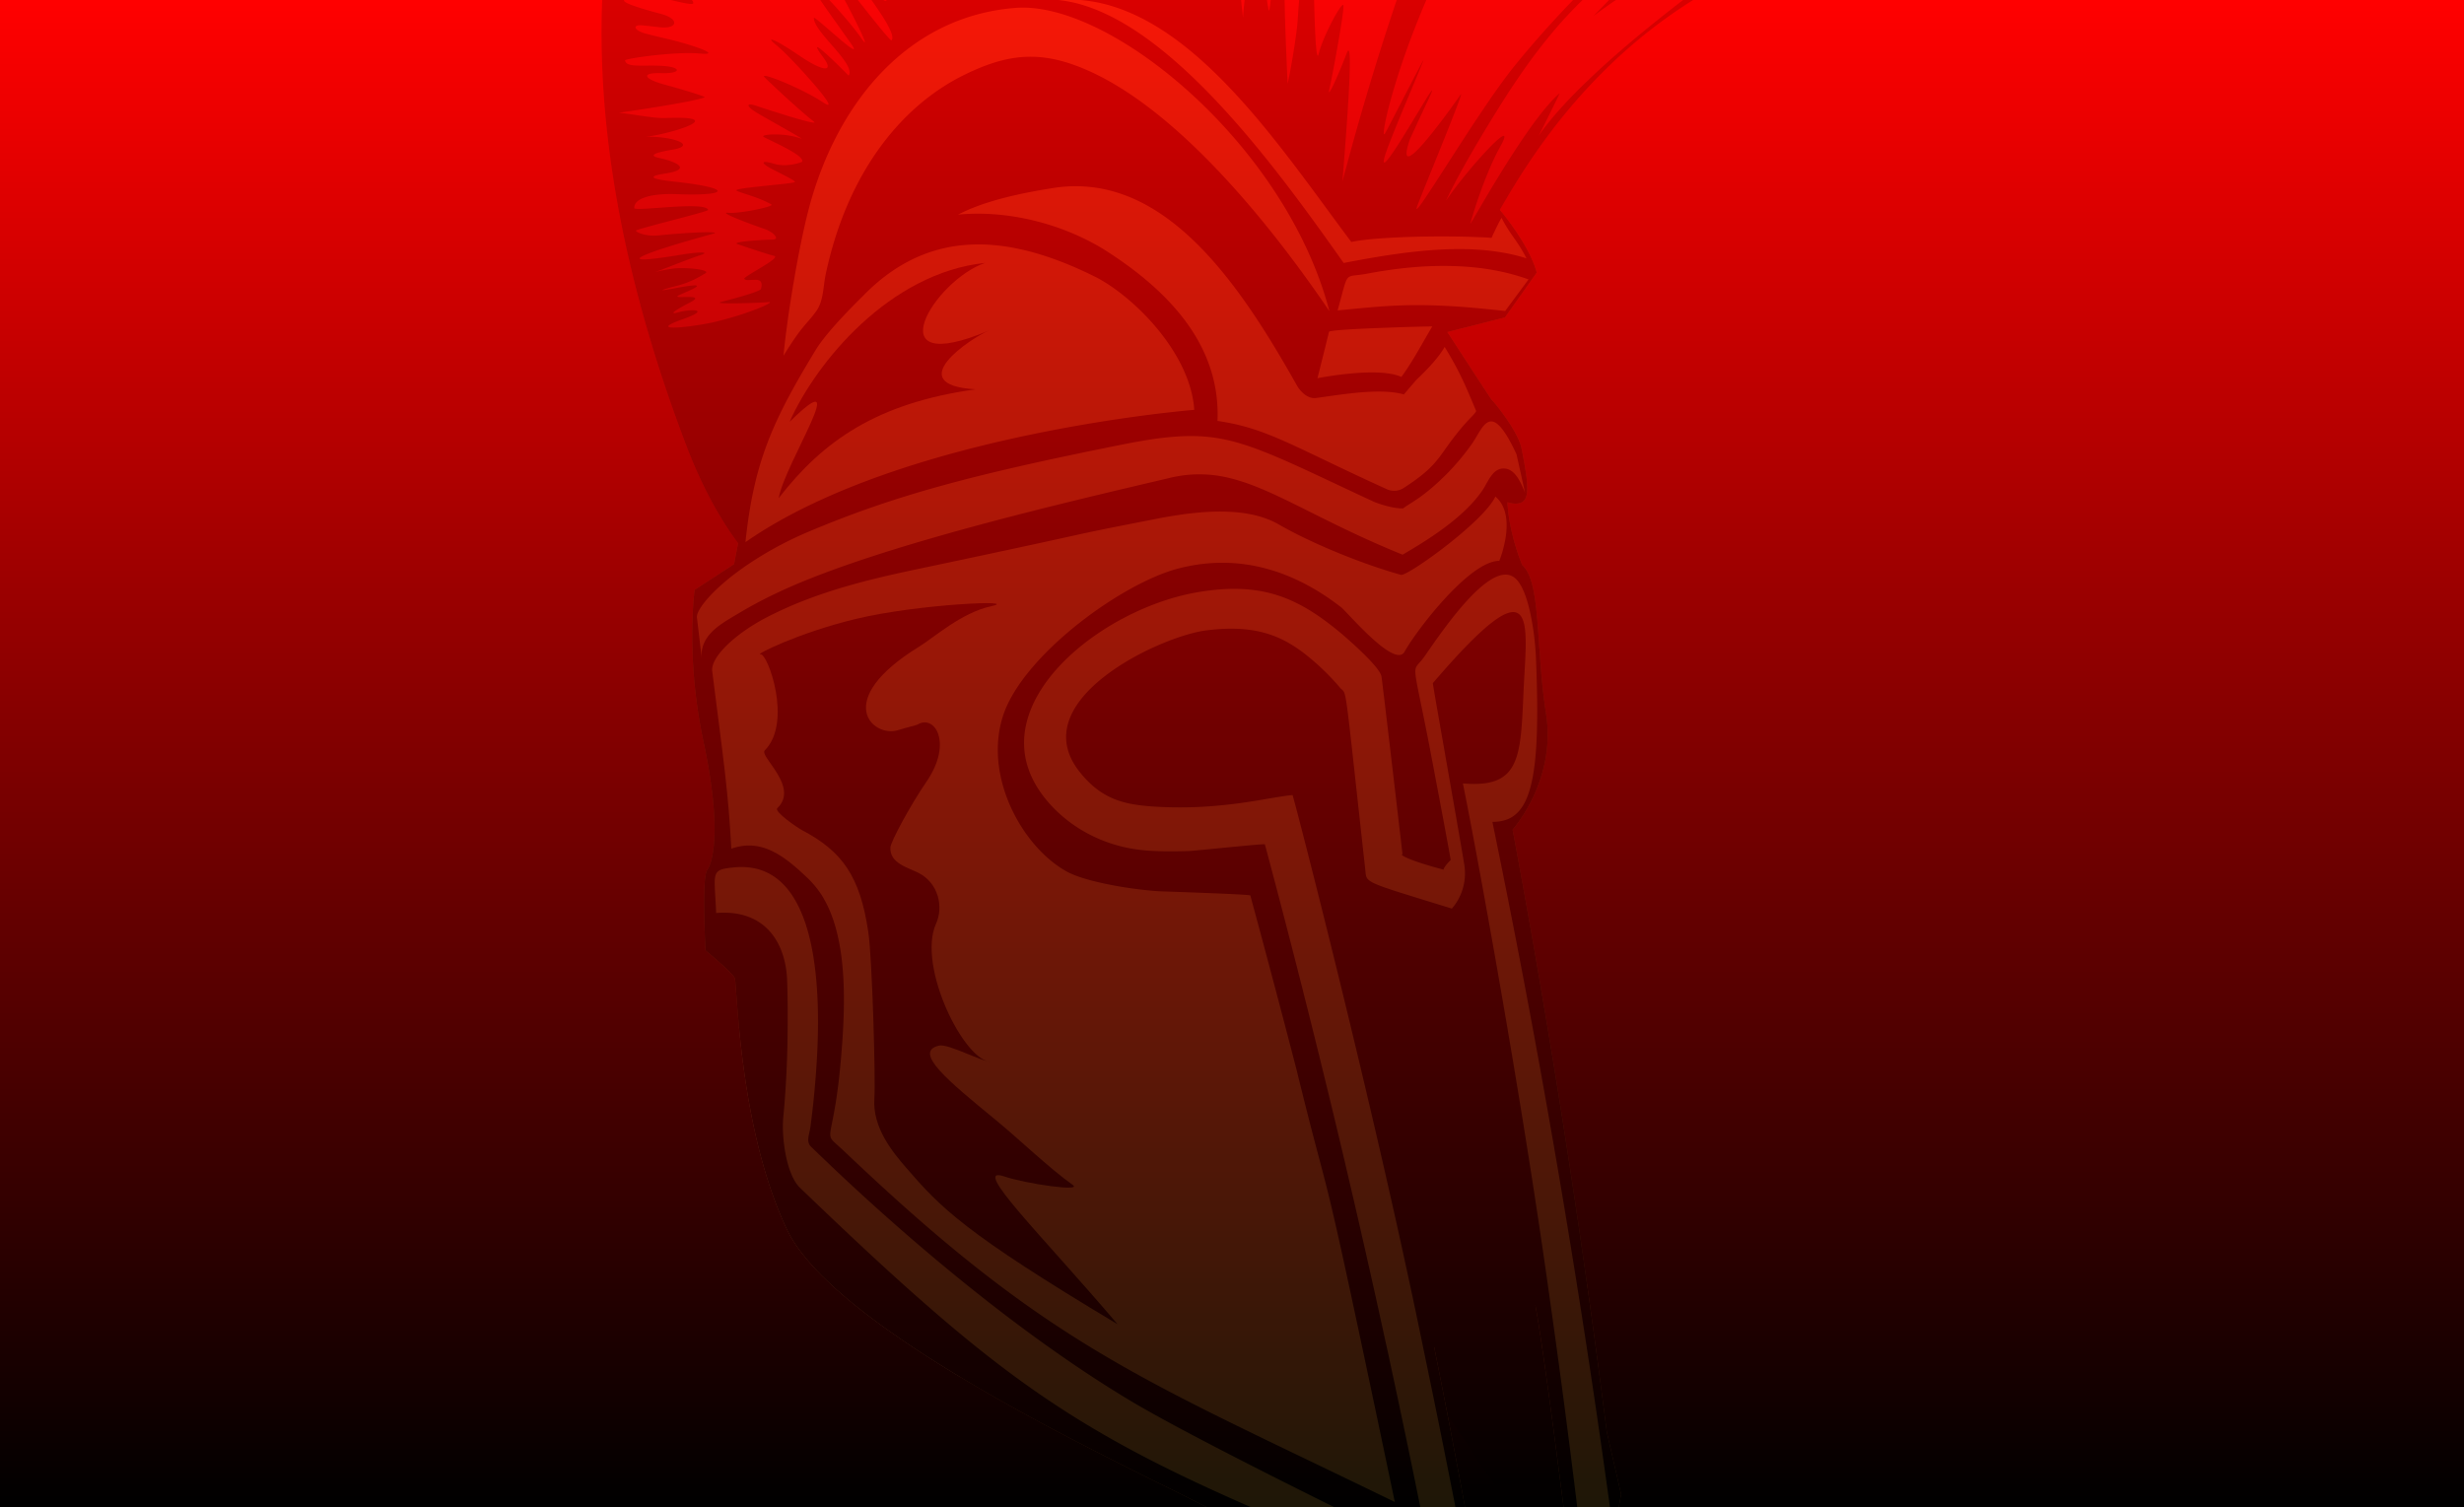 <svg xmlns="http://www.w3.org/2000/svg" xmlns:xlink="http://www.w3.org/1999/xlink" width="1648" height="1008" viewBox="0 0 1648 1008">
  <defs>
    <linearGradient id="linear-gradient" x1="0.5" x2="0.5" y2="1" gradientUnits="objectBoundingBox">
      <stop offset="0"/>
      <stop offset="1" stop-color="red"/>
    </linearGradient>
    <clipPath id="clip-path">
      <rect id="Rectangle_3266" data-name="Rectangle 3266" width="1648" height="1008" transform="translate(0 7040)" fill="url(#linear-gradient)"/>
    </clipPath>
  </defs>
  <g id="Group_3381" data-name="Group 3381" transform="translate(0 -6976)">
    <rect id="Rectangle_3264" data-name="Rectangle 3264" width="1648" height="1008" transform="translate(1648 7984) rotate(180)" fill="url(#linear-gradient)"/>
    <g id="Mask_Group_6" data-name="Mask Group 6" transform="translate(0 -64)" clip-path="url(#clip-path)">
      <g id="Graphic_-_Gilbert_Gladiators" data-name="Graphic - Gilbert Gladiators" transform="translate(824 7400)" opacity="0.15">
        <g id="Graphic_-_Gilbert_Gladiators-2" data-name="Graphic - Gilbert Gladiators" transform="translate(-824 -824)">
          <g id="BG" transform="translate(0)">
            <rect id="Rectangle_3265" data-name="Rectangle 3265" width="1648" height="1648" fill="none"/>
          </g>
          <g id="Art" transform="translate(402.338 102.986)">
            <g id="Group_3380" data-name="Group 3380">
              <path id="Path_11805" data-name="Path 11805" d="M1272.975,1835.47q-73.437-111.647-150.72-224.075,68.736-46.924,136.8-93.727Q1269.888,1676.876,1272.975,1835.47Z" transform="translate(-621.539 -399.574)"/>
              <g id="Group_3379" data-name="Group 3379">
                <g id="Group_3375" data-name="Group 3375" transform="translate(0 0.001)">
                  <g id="Group_3374" data-name="Group 3374" transform="translate(68.564 486.226)">
                    <path id="Path_11806" data-name="Path 11806" d="M1107.1,1798.813c.041.027-141.146-49.688-190.854-75.363-27.014-13.976-96.544-46.426-159.714-84.439-52.867-31.815-101.352-67.49-116.19-99.256-21.064-44.888-28.523-100.224-31.819-134.739-1.847-19.041-2.252-31.711-2.94-32.985-1.768-3.691-19.488-18.363-19.494-18.364.021,0-1.94-34.049-.278-48.246.941-.236.914-1.1,1.638-3.278.459-1.451-.139-1.794-.082-2.269l6.143,2.08q26.2,8.891,52.37,17.769l23.58,7.993,24.679,8.366q21.645,7.362,43.274,14.715,122.241,41.418,243.961,82.555l19.035,6.5,7.273,2.425q17.706,86.409,33.135,172.61,1.475,8.172,2.93,16.34l.587-.205,22.277-9.211,6.836-2.838Q1091.512,1709.036,1107.1,1798.813Z" transform="translate(-585.139 -843.238)" fill="#d6131b"/>
                    <path id="Path_11807" data-name="Path 11807" d="M1333.505,1784.765q-6.688,36.981-13.8,73.934l-16.651,1.465c.621.071-20.384-169.174-26.87-201.856l9.682-4.009,18.477-7.631,6.377-2.639q6.978,49.5,13.2,98.931Q1328.783,1763.872,1333.505,1784.765Z" transform="translate(-720.186 -910.495)" fill="#d6131b"/>
                    <path id="Path_11808" data-name="Path 11808" d="M1092.87,735.636a27.47,27.47,0,0,1-2.135-3.31A5.335,5.335,0,0,0,1092.87,735.636Z" transform="translate(-683.944 -732.326)" fill="#d6131b"/>
                  </g>
                  <path id="Path_11809" data-name="Path 11809" d="M1343.244,444.937c-154.831,29.547-222.333,150.037-242.543,184.388l-.064.083c-3.535,6.076-5.463,9.441-6.08,9.1,0,0-2.663,3.264-7.622,9.14-1.963,2.27-4.253,4.957-6.938,8.067-2.879,3.361-6.233,7.151-9.922,11.281-6.785,7.588-14.776,16.446-23.955,26.106-4.452,4.741-9.178,9.739-14.192,14.839l-.073.006c-9.548,9.848-19.952,20.236-31.083,30.92-5.336,5.049-10.811,10.267-16.441,15.419l-.072.006q-15.043,14.014-31.452,28.148c-3.354,2.855-6.781,5.717-10.21,8.579-7.275,5.992-14.634,11.994-22.154,17.851Q904.5,821.322,887.96,833.124l-.073.006C838.3,868.1,785.011,896.518,735,905.841c-24.639,4.67-48.394,4.717-70.626-1.42a121.636,121.636,0,0,1-30.711-13.082l-.073.006A116.487,116.487,0,0,1,621.9,883.4a137.382,137.382,0,0,1-20.7-19.107c-3.4-3.741-6.735-7.723-9.957-12.032-13.371-17.9-25.45-40.492-35.863-68.523-132.753-352.262,6.783-525.7,67.213-597.067,67.642-82.605,374.432-83.684,537.9,33.457C1326.738,339.611,1343.22,444.89,1343.244,444.937Z" transform="translate(-499.921 -128.001)" fill="#d6131b"/>
                </g>
                <g id="Group_3376" data-name="Group 3376" transform="translate(91.946 1029.185)">
                  <path id="Path_11810" data-name="Path 11810" d="M741.053,1613.073c7.182,15.663,14.3,31.473,21.156,46.9-52.867-31.816-101.352-67.49-116.19-99.256C624.955,1515.834,617.5,1460.5,614.2,1425.983c.625-1.542,1.327-3.01,1.953-4.552,2.372-5.45,5.309-11.34,10.452-13.5,6.807-2.767,13.727,2.372,18.02,8.2a37.214,37.214,0,0,1,2.117,3.268c3.635,6.116,10.262,18.795,19.013,35.975,3.773,7.507,7.985,15.833,12.479,24.915,6.219,12.688,13.076,26.8,20.25,41.81,4.808,9.979,9.743,20.411,14.794,31.137C722.359,1572.516,731.792,1592.76,741.053,1613.073Z" transform="translate(-614.199 -1407.163)" fill="#f0d0b4"/>
                </g>
                <g id="Group_3377" data-name="Group 3377" transform="translate(60.622 343.717)">
                  <path id="Path_11811" data-name="Path 11811" d="M1196.53,1571.982q-6.688,36.981-13.8,73.934l-16.652,1.465c.621.071-20.384-169.174-26.87-201.856a45.968,45.968,0,0,0-1.055-5.334c-2-4.716-69.465,19.3-69.478,19.309q1.426,6.972,2.839,13.942,18.067,90.068,33.653,179.844c.041.028-141.146-49.688-190.854-75.363C887.3,1563.947,817.77,1531.5,754.6,1493.485c-52.867-31.816-101.352-67.49-116.191-99.256-21.064-44.888-28.523-100.224-31.819-134.739-1.847-19.041-2.252-31.711-2.94-32.985-1.768-3.692-19.488-18.363-19.494-18.364.021,0-1.94-34.049-.279-48.246.338-2.777.857-4.7,1.481-5.62,4-5.523,9.62-28.735-2.55-85.76-12.221-57.036-5.92-101.517-5.9-101.513q13.19-8.59,26.356-17.176s1.035-5.359,2.7-14.078c6.405-32.249,20.408-110.919,22.358-138.678,3.063-35.307,20.118-163.109,110.349-209.267,90.566-46.162,143.593-37.125,165.826-10.894,22.557,26.372,120.592,155.214,120.235,155.18q38.975-3.03,77.947-6.056,6.348-6.57,12.684-13.139l.064-.083s19.542,22.871,24.677,41.983q-10.6,15.011-21.268,30.031l-38.5,9.759c.045,0,29.3,45.194,29.782,45.46.533.195,17.567,20.387,19.928,32.8,2.3,12.345,5.458,27.119,2.529,32.987-2.923,5.947-12.093,2.53-12.093,2.53,1.289,22.362,9.994,42.156,9.991,42.156,12.677,11.184,8.908,54.813,15.889,99.54,7.009,44.639-22.386,77.312-22.373,77.317q28.408,152.184,49.755,303.873,6.978,49.5,13.2,98.931Q1191.807,1551.089,1196.53,1571.982Z" transform="translate(-575.267 -555.203)" fill="#c69c2e"/>
                </g>
                <g id="Group_3378" data-name="Group 3378">
                  <path id="Path_11812" data-name="Path 11812" d="M695.92,1088.585c-39.361,9.449-68.769,24.591-64.037,23.678,4.771-.908,21.63,45.566,2.908,64.268-3.991,4.011,23.4,24.344,8.357,38.712-2.312,2.216,13.3,12.953,16.561,14.666,26.783,14.087,38.813,30.746,44.3,68.06,2.615,16.671,5.01,99.635,4.067,111.523-1.273,19.585,12.417,35.992,21.522,46.487,22.8,26.341,38.487,43.031,141.122,104.365-50.038-58.881-98.794-106.6-75.924-98.881,14.712,4.969,52.589,10.427,45.978,5.733-15.715-11.156-36.19-30.866-51.271-43.248-31.782-26.106-56.048-45.85-38.1-49.958,6.159-1.409,28.76,11.027,34.982,10.843-17.873.542-49.93-63.846-37.052-92.378,5.128-11.243,1.643-27.108-11.661-33.931-6.89-3.533-19.518-6.4-18.862-17.129.235-3.708,12.794-27.337,24.18-43.977,17.685-25.817,5.45-45.269-6.112-38.079-.525.327-6.744,1.76-13.094,3.718-16.676,5.148-44.355-19.88,14.308-55.941,9.842-6.045,28.373-22.708,47.825-26.894C807.52,1075.574,737.723,1078.549,695.92,1088.585Z" transform="translate(-525.612 -313.668)"/>
                  <path id="Path_11813" data-name="Path 11813" d="M647.157,952.576c29.895-38.557,65.783-63.5,131.534-72.774-50.175-3.086-2.355-34.637,9.107-39.325-77.036,32.514-36.664-33.711-2.56-45.222-63.867,6.739-112.96,66.319-130.774,106.3C697.858,858.947,651.386,928.906,647.157,952.576Z" transform="translate(-528.694 -258.397)"/>
                  <path id="Path_11814" data-name="Path 11814" d="M1024.16,1385.871q1.475,8.172,2.93,16.34l.587-.205C1026.584,1396.674,1025.411,1391.347,1024.16,1385.871Zm0,0q1.475,8.172,2.93,16.34l.587-.205C1026.584,1396.674,1025.411,1391.347,1024.16,1385.871Zm0,0q1.475,8.172,2.93,16.34l.587-.205C1026.584,1396.674,1025.411,1391.347,1024.16,1385.871Zm0,0q1.475,8.172,2.93,16.34l.587-.205C1026.584,1396.674,1025.411,1391.347,1024.16,1385.871Zm0,0q1.475,8.172,2.93,16.34l.587-.205C1026.584,1396.674,1025.411,1391.347,1024.16,1385.871Zm0,0q1.475,8.172,2.93,16.34l.587-.205C1026.584,1396.674,1025.411,1391.347,1024.16,1385.871Zm0,0q1.475,8.172,2.93,16.34l.587-.205C1026.584,1396.674,1025.411,1391.347,1024.16,1385.871Zm0,0q1.475,8.172,2.93,16.34l.587-.205C1026.584,1396.674,1025.411,1391.347,1024.16,1385.871Zm134.861-38.109q-21.352-151.646-49.755-303.872c-.013,0,29.381-32.677,22.373-77.317-6.983-44.727-3.211-88.356-15.889-99.54,0,0-8.7-19.795-9.991-42.156,0,0,9.172,3.416,12.093-2.53,2.929-5.868-.233-20.642-2.529-32.987-2.361-12.415-19.394-32.608-19.928-32.8-.486-.266-29.734-45.456-29.781-45.46l38.5-9.759q10.669-15.021,21.268-30.031c-5.137-19.111-24.673-41.982-24.677-41.983,20.208-34.351,87.711-154.84,242.543-184.388-.022-.048-16.5-105.326-182.754-224.808-163.471-117.142-470.262-116.063-537.9-33.458-60.428,71.368-199.968,244.805-67.213,597.067,10.413,28.031,22.488,50.621,35.863,68.523-1.663,8.719-2.7,14.078-2.7,14.078q-13.166,8.585-26.355,17.176c-.016,0-6.315,44.477,5.9,101.513,12.168,57.025,6.548,80.237,2.55,85.76-.628.917-1.138,2.843-1.48,5.62-1.664,14.2.3,48.247.278,48.247.006,0,17.726,14.672,19.494,18.364.687,1.274,1.092,13.944,2.94,32.985,3.3,34.516,10.756,89.851,31.819,134.739,14.836,31.766,63.326,67.44,116.19,99.256,63.171,38.013,132.7,70.462,159.714,84.439,49.711,25.675,190.9,75.39,190.854,75.363q-15.587-89.768-33.653-179.844l9.331-3.827c0-.077,0-.077,0-.077a1.311,1.311,0,0,0,.367-.109c.219-.1.589-.206,1.027-.4q28.5-11.76,56.968-23.505c6.487,32.683,27.492,201.927,26.87,201.856l16.652-1.465q7.111-36.953,13.8-73.934-4.722-20.893-9.58-41.8Q1166,1397.265,1159.022,1347.762Zm-74.116-583.794c-2.1,3.848-6.47,5.526-19.949,24.379-6.775,9.548-10.7,15.421-27.981,26.67A11.835,11.835,0,0,1,1024.7,816c-33.672-15.258-54.414-26.082-71.892-33.558-14.076-6.022-26.079-9.779-40.943-11.9,2.267-51.6-34.091-88.342-76.328-114.945-28.466-17.287-64.33-26.158-97.181-23.048,18.314-9.541,43.14-14.539,63.554-17.776,73.459-11.583,123.883,62.31,162.99,131.868,2.583,4.583,7.514,9.293,12.931,8.55,2.027-.239,4.188-.567,6.429-.9l.072-.006c16.76-2.345,38.2-5.449,52.207-1.46,0,0,4.452-5.291,8.376-9.755.734-.842,13.345-12.185,18.895-22.028C1073.816,737.421,1077.506,746.219,1084.906,763.968ZM1023.961,578.2c-4.488,7.1,7.964-52.06,40.805-117.515,5.336-10.614,29.068-57.772,32.775-63.3,8.623-12.5-20.691,73.064-19.216,70.445,2.418-3.72,33.76-49.01,39.229-54.044,5.494-5.121-15.358,49.337-17.083,53.551-.849,2.418,24.4-22.716,36.788-36.429,12.5-13.724-8.474,32.8-21.118,45.291a31.1,31.1,0,0,0-3.546,3.72c1.2-.327,18.508-15.365,31.393-25.2,16.626-12.546,30.833-19.334,30.474-18.209-.294,1.12-20.075,19.147-37.685,44.561-5.491,7.866,27.153-26.134,55.114-36.537,9.6-3.621-15.449,17.226-39.485,41.709-11.975,12.277-26.351,27.8-41.595,46.535-25.61,31.519-72.293,112.035-65.047,93.193,7.419-18.784,31.367-76.814,28.871-73.874-1.192,1.653-46.9,67.494-34.029,29.925.118-.244,5.54-12.044,11.18-24.017,17.791-37.4-36.3,62.53-27.825,34.8,3.907-12.316,24.71-60.155,25.707-63.606C1048.489,530.542,1025.561,575.719,1023.961,578.2ZM638.923,627.128C657.707,557.574,704.9,499.754,777,494.283c63.652-4.806,180.848,91.9,209.718,202.843C947.9,639.831,885.434,562.011,823.765,535.533c-30.094-12.893-51.758-10.775-80.648,3.266-44.13,21.429-79.234,67.612-93.249,133.53-1.759,8.259-1.435,17.93-6.223,24.614-6.8,9.523-9.034,8.832-22.059,30.044C624.191,699.663,631.888,653.392,638.923,627.128Zm392.932,80.816.073-.006c12.533-.435,22.82-.615,23.624-.6-6.721,11.192-12.951,23.287-20.673,33.776-7.837-3.539-21.5-3.481-34.107-2.251-8.487.747-16.482,2.085-22.025,3.072,1.527-6.084,6.179-24.577,7.706-30.976C986.773,709.679,1011.968,708.643,1031.854,707.944ZM643.1,723.156c8.169-13.5,29.969-34.442,32.692-37.255,45.629-45.988,99.091-39.009,153.709-12.055,24.949,12.292,64.3,50.468,66.841,89.288-.09.015-195.36,15.444-300.179,88.494C601.8,797.852,614.472,770.266,643.1,723.156Zm461.193-26.142c-25.11-2.815-43.192-3.911-58.174-3.914-20.323-.056-34.983,1.8-53.9,3.516,7.763-27.764,3.79-21.567,19.521-24.523,18.8-3.586,38.683-5.763,58.333-5.1,17,.479,33.93,3.16,49.827,8.895C1114.739,682.953,1109.479,689.946,1104.293,697.014Zm-2.886-61.549a2.688,2.688,0,0,0,.427-.818c6.041,11.843,10.768,15.317,16.694,27.162-12-3.847-25.116-5.65-38.532-6.1-28.883-.891-59.324,4.538-83.719,9.188C952.7,603.348,876.1,495.848,805.053,489c81.285-6.459,145.623,94.39,196.336,161.847,17.748-3.736,61.465-4.308,85.546-3.2,3.15.069,5.872.249,8.231.458C1095.165,648.1,1098.691,640.3,1101.407,635.465Zm25.133-55.418c2.572-4.589,14.3-28.7,14.284-28.7-21.459,18.022-59.024,87.2-59.847,87.268-.026-.39,8.764-31.349,20.094-51.672,12.426-22.37-20.939,13.766-36.306,36.22.87-2.028,9.047-19.455,29.308-52.47,17.19-28.072,44.95-72.556,88.3-103.887,41.749-30.106,6.056,7.374-19.078,32.96,55.9-42.1,88.9-42.516,88.926-42.525a171.022,171.022,0,0,0-28.124,21.625c2.522-1.446,32.6-15.305,35.63-16.706C1253.906,466.34,1159.081,532.587,1126.539,580.046ZM744,134.857q-.145,2.849-.3,5.7a83.621,83.621,0,0,1,14.665-1.286c6.6-2.68,14.047-3.921,21.259-4.831,45.9-5.8,93.71-3.062,140.79,7.89,2.057.481,4.531,1.249,5.552,3.3,1.748,3.257-1.74,6.653-5.1,6.264s-6.416-2.844-9.546-4.431a19.144,19.144,0,0,0-16.989-.28c-1.678.828-3.156,1.958-4.935,2.636-5.7,2.06-12.308-1.48-18.472-4.109-18.463-7.731-45.361-6.285-41,1.438,29.658,5.439,68.344,14.073,71.8,5.958.218-.015,1.907,2.932,2.915,5.77,1.251,3.374,9.314,6.885,20.484,2.308,6.194-2.567,12.732-5.238,21.563-3.2,4.873,1.145,2.279,5.5-1.527,9.624-4.423,4.8,7.38,2.538,28.819,4.066a71.562,71.562,0,0,1,7.915,1c4.7-1.122,9.91-.946,14.342-2.758,1.217-.558,2.5-1.593,2.253-2.99a3.691,3.691,0,0,0-1.678-2.081c-3.405-2.349-7.538-2.6-11.352-3.116a85.044,85.044,0,0,1-16.936-4.133,6.36,6.36,0,0,1-3.024-1.827,4.121,4.121,0,0,1,1.089-5.816c1.78-1.07,4.076-.92,6.3-.686,23.166,2.59,45.857,11.969,68.2,21.205,12.75,5.291,25.827,10.793,36.439,20.315,2.858,2.62,5.768,6.415,4.747,9.864,1.444.76,2.28,1.406,2.289,1.876.639,5.057-16.78,7.019-34.646,8.466l-3.607.261c.143,1.717,2.063,3.151,3.8,3.967,3.4,1.56,7.235,3.09,10.483,1.991,1.8-.6,3.769-1.921,5.444-.629.926.719,1.215,2.032,1.889,3,.1.15.244.14.412.285,6-2.083,12.556-4.833,17.5-6.682,1.671-2.24,3.491-4.412,6.059-5.225a14.048,14.048,0,0,1,5.411-.39,112.65,112.65,0,0,1,49.481,15.968c3.077,1.818,6.675,5.008,5.767,8.368-.615,2.477-3.31,3.377-5.73,3.788a64.5,64.5,0,0,1-15,1.164,8.322,8.322,0,0,1-3.918-.736c-1.053-.629-1.869-1.591-2.861-2.3-3.067-2.211-6.935-1.3-10.211-.36-.971.306-2.062.777-2.258,1.812-.485,2.389,3.434,3.126,4.681,5.39,1.37,2.568-1.552,4.821-4.074,5.475a47.025,47.025,0,0,1-17.768,1.211,2.4,2.4,0,0,1-1.629-.588c-.828-1.04.056-2.359.54-3.415,1.862-3.824-2.628-8.916-6.843-9.239a10.586,10.586,0,0,0-4.4.79c-.525,1.215-1,2.349-1.52,3.643-5.29,14.124-13.752,6.573-7.714,12.731,6.043,6.234,23.988,1.553,45.834-1.525,21.777-3.071,39.079-3.541,40.424-2.463,3.484,2.571,1.369,4.842-3.374,6.677.026.154.122.3.16.537.024,1.958-2.67,2.469-3.189,4.232,1.579,2.552,4.925,2.466,7.642,2.111,3.848-.594,7.639-1.1,11.5-1.62,1.856-.292,4.316-1.332,3.76-3.411-.529-1.922-3.2-2.2-4.68-3.659-2.095-2.122-.319-6.016,2.386-6.447,2.694-.508,5.514,1.09,7.964,2.716q9.142,5.689,18.269,11.376c3.5,2.254,7.148,4.5,9.931,7.745a17.313,17.313,0,0,1,3.587,6.95c3.882,5.126,7.6,12.065,8.022,15.247,0,0-20.619-2.962-21.991-1.451-1.563,1.682-7.835.337-13.522-4.737-4.677-4.206-9.481-8.248-11.124-6.638-4.56,4.41,10.279,15.247,11.649,17.5,1.6,2.785-1.433,2.536-4.741,1.445-3.77-1.214-5.816-.282-3.033,2.1,1.936,1.661,4.2,3.065,5.087,4.1.687.656-1.208,1.185-3.481,1.587-2.42.413-3.375,1.816-2.449,3.551,3.851,7.483,29.892,16,37.964,14.778,6.219-.927-2.732-13.2-4.985-15-2.318-1.79,1.208-3.067,11.533,4.25,9.25,6.532,16.5,4.746,16.416,4.674-9.15-11.631,14.507-.669,21.5,2.106,2.172.858,3.175,3.605,3.761,7.009a8.038,8.038,0,0,1,3.975,2.136c2.393,2.331,3.667,5.448,5.6,8.126a48.944,48.944,0,0,0,5.914,6.379,129.534,129.534,0,0,1,17.338,21.118,8.635,8.635,0,0,1,1.538,3.566c.155,2.573-2.371,4.326-4.785,4.818-4.331.868-8.816-.366-13.006-2.562,1.216,4.374,9.693,12.6,24.562,16.5,5.3,1.33,3.752,9.508-5.35,7.13a7.565,7.565,0,0,0-1.012,3.207c-.185,3.382,3.455,5.929,6.661,6.395,3.144.549,6.407-.163,9.543.856,7.573,2.413,18.864,21.841,19.271,31.514a2.276,2.276,0,0,1-.3,1.587c-.619.829-27.787,4.191-28.789,4.346-2.945.377-6.686.266-8.029-2.687-1.334-2.876,1.187-5.882,3.768-7.328s5.783-2.624,6.625-5.584c.973-3.595-2.118-7.514-5.543-9.059s-12.417-2.127-13.559-5.645c-.4-1.3.082-2.591.056-3.841-.131-3.044-3.292-5.315-6.2-5.725-3.424-.45-9.622,1.735-11.817-.923-1.723,1.774-3.314,2.987-4.283,2.826-4.819-1.051-7.752-1.145-12.6-4.468-3.4-2.41-3.336.17-6.281,2.113-3.017,1.947,3.868,3.63,15.751,10.891,9.026,5.593,17.412,11.938,18.4,17.11.116.3-7.821-.591-15.677-1.413-8.731-.835-12.958-10.467-20.988-19.428-8.1-8.955-9.869-14.232-9.843-19.249-.03-2.819.548-6.466-2.086-8.544-.486-.354-2.576,5.519-4.443,11.458-2.155,6.508-4.645,10.143-5.56,7.78-1-2.433-6.195-4.085-7.626,1.9-1.263,5.109-.387,11.471.086,11.2,18.382-8.738,7.742,14.391,15.786,18.335,2.655,1.292,50.827,3.641,37.327,13.108-31.49-3.905-55.764-9.532-75.212-15.6.751-1.468,1.254-3.152,2.586-4.114,1.662-1.221,3.926-.685,6-1,2-.307,4-2.807,2.6-4.506a3.814,3.814,0,0,0-2.5-1.224,85.228,85.228,0,0,1-23.323-8.138,8.071,8.071,0,0,1-2.032-1.495c-1.58-1.922-.892-4.875.722-6.406s3.97-1.941,6.175-2.341c-6.472-2.42-13.218-3.094-19.891-3.3-2.576-.121-5.344-.072-7.578,1.192a5.836,5.836,0,0,0-2.937,6.729c.924,2.991,4.174,4.317,6.92,5.681,2.671,1.369,5.681,4.125,4.915,7.083a3.82,3.82,0,0,1-.843,1.318c-17.511-7.32-29.6-13.951-39.894-17.577a14.183,14.183,0,0,1-3.119-2.986c-.064-.465,12.25-2.247,12.926-3.16,6.444-8.246-.237-9.476-8.039-8.347-9.721,1.508-19.9,2.343-19.228-5.791a16.419,16.419,0,0,0-.519-4.671,48.806,48.806,0,0,1-12.505,1.949c-2.9.138-6.317-.237-8.222-2.843-2.72-3.724-.241-9.326-2.633-13.231a15.6,15.6,0,0,1-1.98-3.073c-.43-1.46.148-2.994.451-4.431,1.1-4.95-.949-10.451-3.469-15.134a79.27,79.27,0,0,0-16.649-21.39c-1.533-1.458-3.2-2.827-4.149-4.722a7.6,7.6,0,0,1-.7-2.7c-6.754,3.638-15.122-3.917-13.982-15.863.095-.793.072-1.419.167-2.213-1.3,2.924-1.141,7.233-4.116,7.844-1.917.377-3.861-1.367-4.813-3.261-.889-1.978-1.084-4.164-1.688-6.162a17.59,17.59,0,0,0-7.188-10c-2.534-1.7-5.457-2.665-7.886-4.61s-4.162-5.511-2.809-8.047c1.109-2.2,3.973-2.568,6.368-2.193,2.484.447,4.907,1.45,7.289,1.276,5.621-.489,8.475-7.767,6.449-13.512a11.232,11.232,0,0,0-.939-1.739c-9.01-9.166-20.7-6.04-19.213-2.3,1.385,3.592-8.235,8.693-11.766,6.279s-6.915-9.794-1.8-10.637c2.908-.525,2.44-2.064.78-3.279-2.325-1.718-6.992-1.221-9.231-2.868a12.172,12.172,0,0,1-2.377-.692c-3.1-1.11-6.031-2.943-9.2-3.971a7.729,7.729,0,0,0-5.284-.167,3.762,3.762,0,0,0-1.957,4.545c.937,2.605,4.155,3.079,6.718,3.129s5.835.834,6.492,3.538a5.667,5.667,0,0,1-2.146,6.131,10,10,0,0,1-6.359,1.327c-9.79-.467-19.69-7.531-24.064-17.279a10.654,10.654,0,0,1-1.295-5.647c.6-4.762,5.988-6.175,9.131-9.233a2.226,2.226,0,0,0,.85-1.476c.275-1.435-1.39-2.652-2.735-3.262l-21.3-10.729c-4.919-1.454-9.814-2.753-14.416-4.073a5,5,0,0,0-.892,4.234c.341,1.155.969,2.291.78,3.327-.266,1.907-2.7,2.163-4.5,1.9C903.4,206.726,888.251,195.7,874.5,184.1c-5.614-4.634-11.617-11.052-10.92-17.949-8.99-4.235-18.723-8.1-27.627-11.4-3.459-.146-6.9-.213-10.345-.282a13.873,13.873,0,0,0,7.811,7.471c-4.344,1.887-9.644-1.276-14.244-3.781a76.47,76.47,0,0,0-40.492-10.174c-8.98.407-17.583,2.522-26.542,3.085-7.37.45-14.914-.113-22.2.8-22.552,2.793-74.241,33.585-88.1,33.409C646.986,160.66,715.136,139.595,744,134.857ZM574.985,704.485c-12.164,2.853-46.98,7.34-21-1.893,20.459-7.217,4.7-6.843-2.269-4.794s-3.864-.722,7.014-6.314c13.539-6.828-13.9-1.746-6.979-5.054,7-3.314,24.929-9.933-3.781-4.439-12.061,2.292-7.18.565.672-1.4,10.639-2.652,15.526-5.8,20.65-8.727,4.22-2.463-13.346-4.241-21.358-3.217a112.007,112.007,0,0,0-11.839,2.272c0-.079.068-.084.138-.09,3.189-1.04,22.461-8.79,29.541-11.081,7.017-2.208.979-2.682-13.757-.184-49.2,8.124-23.824-1.612,23.836-14.577-.254-1.8-29.394.562-37.492,1.433-8.525.983-15.249-1.966-15.442-3.135-.106-1.1,48.4-12.707,48.28-13.88-1.869-6.093-49.119,1.305-49.378-1.2-.348-6.925,12.484-9.98,28.41-9.324,34.631,1.329,38.829-3.969-2.057-8.449-15.746-1.7-18.052-3.494-5.181-5.442,17.1-2.751,7.812-7.557-4.17-10.262-5.614-1.224-7.474-2.9,8.45-5.633,17.365-2.926-.2-9.147-17.82-8.574,18.03-2.188,56.562-14.407,12.928-12.536-7.056.307-23.791-2.982-30.869-3.542-.008-.079,48.975-6.944,57.354-10.353.9-.386-12.658-4.631-26.392-8.395-14.782-4-16.443-8.218-2.585-7.783,13.79.441,13.976-4.235-.207-4.884-12.058-.653-23.58,1.418-24.034-3.686-.054-1.1,33.55-6.054,49.807-4.535s-4.484-5.739-21.1-9.681c-5.337-1.251-10.523-2.434-15.054-3.668-8.313-2.287-8.636-6.137-2.276-5.517,3.48.366,7.474.772,11.4,1.261,12.675,1.48,13.926-5.648.946-9-11.546-2.991-24.679-6.969-24.476-8.882.008-1.108,14.717-4.443,23.309-2.332,11.386,2.847,22.789,5.848,23.021,4.171.465-3.907-10.986-6.668-22.409-10.383-44.551-14.395,21.594-15.24,6.234-18.812-33.5-7.733-29.319-20.469-28.8-22.01,3.9-10.965,63.348,17.338,69.56,15.754,3.63-.9-59.56-32.555-61.927-42.269-4.976-20.72,114.113,48.928,49.689,4.951-26.228-17.86-37.453-29.594-25.045-23.409,12.457,6.1,18.625,10.538,37.567,19.858,18.862,9.322,14.246,3.67-10.879-13.326-24.488-16.573-35.732-30.364-35.854-31.224,1.611-.114,60.82,33.469,83.715,44.688,14.469,7.044-12.249-18.264-36.715-37.771-29.5-23.558-25.3-25.692,4.806-8.34,30.024,17.43,49.9,29.753,41.736,20.891-8.224-8.856-43.084-39.988-39.036-38.159,5.606,2.427,31,17.756,7.639-10.208-8.939-10.633-14.362-18.055-16.466-21.85-7.175-13.28,71.154,56.965,67.808,51.589-3.2-5.446-9.315-10.195-31.947-35.921-13.351-15.112-54.9-60.965-54.946-60.968,8.564-5.888,106.208,96.357,111.1,102.739-3.746-6.013-66.225-97.073-93.1-130.06,3.107,2.385,49.642,42.192,81.017,69.862,26.383,23.018-67.783-88.966-67.153-90.549,1.535-2.64,34.366,21.432,51.567,46.3,16.6,24.043,21.442,21.479,1.986-16.016-40.254-76.967,20.129,25.313,40.744,59.6,9.707,16.088.372-16.117-22.872-55.617-3.3-5.6,19.487,23.752,29.007,39.776,8.755,14.741,10.947,15.289,5.583,2.114-3.029-6.087-17.326-35.5-23.807-48.44-53.448-106.7-16.952-45.727.573-16.774,17.365,29.038,32.133,50.832,45.741,65.764,10.785,11.3-54.741-148.9-30.221-106.82,4.178,6.966,40.168,84.8,40.035,84.8,3.041,6.8,13.067,24.511,11.578,17.681-.887-6.3-44.816-145.56-28.89-107.992,9.727,22.49,33.511,65.625,32.27,59.878-3.579-16.849-14.14-42.656-19.249-58.453-6.815-21.115-8.537-29.983-3.568-19.931,1.31,2.509,2.349,4.72,3.222,6.392-.262-.69-.617-1.455-.966-2.217a2.883,2.883,0,0,1-.252-.613c3.178,5.306,51.088,100.69,53.753,108.911,3.065,8.919,3.249,7.25.138-3.794-2.852-11.055-27.866-98.237-25.437-92.5,3.257,6.944,30.436,70,30.851,69.96-.071-2.752-4.3-22.7-7.466-40.834-1.342-7.943-7.531-55.1.725-31.183,12.193,35.212,11.436,38.5,19.819,55.3,1.839,3.649,3.253,7.011,4.209,9.306,2.167,5.279-1.554-12.414-4.761-24.71-1.554-6.425-18.563-65.793-16.891-66.23,1.885-.451,6.769,11.412,13.525,33.932,8.915,29.382,34.647,101.4,24.491,63.85-10.155-37.626-15.392-87.591-2.277-51.67,8.31,22.873,14.669,46.039,16.3,51.2,1.313,3.843-13.867-74.607,1.671-38.951C848,238.848,858.093,264.807,863,284.131c3.834,15.231,6.7,20.138,4.941,4.52-.3-2.892-1.389-15.017-3.261-27.635-2.247-15.5-3.15-36.463,1.2-34.888,9.5,3.411,31.048,88.972,31.1,88.963-.034-1.178-5.313-36.758-13.673-77.555-14.14-68.006,15.369,30.451,16.656,35.936,8.212,31.588,10.62,69.418,10.574,35.189-.09-36.193-4.553-103.461,6.467-64.211,3.328,11.4,7.742,68.674,8.738,77.806,2.018,17.318,5.706,41.039,8.881,10.044.65-6.893.767-13.429,1.96-6.437,7.83,48.668,13.872,80.144,14.166,38.753.366-7.892-2.7-124.943-.022-111.686,9.038,39.845,8.9,110.082,9.747,125.04,2.51,40.549,5.739,55.636,5.727,63.658-.131,11.484,16.316-60.108,7.441-142.482-3.883-35.335.4-44.3,3.955-20.1,3.828,26.767,8.028,36.364,9.656,51.573,5.667,52.648,2.109,91.5,2.129,91.5,1.691-6.82,31.658-126.543,32.778-126.611.732,3.008-7.968,167.579-8.617,169.668-.009,2.357,15.138-47.969,17.778-58.534,9.228-36.206,31.27-78.364,31.254-78.36-.837,25.271-15.519,51.1-22.148,93.155-2.884,17.89,13.664-35.51,33.705-47.6-7.5,25.838-41.1,94.393-78.676,236.554.009-2.037,8.718-100.819,2.993-86.088-5.731,14.972-13.643,32.628-11.708,24.073,2.682-11.912,9.772-51.111,9.4-55.563-.32-4.377-13.7,20.294-16.487,31.981-2.725,11.6-3.31-48.4-3.6-55.138-.548-18.118-7.429-18.15-10.463,31.922-.846,13.742-6.489,43.335-6.8,43.358-.021-1.253-2.512-50.9-2-69.893,1.225-40.9-4.247-46.784-7.656-6.183-1.357,15.672-1.922,27.117-2.934,27.194-.788-.086-16.225-115.177-11.347-53.328,1.213,15.875-4.272,33.279-5.9,58.02-.517-2.63-6.806-68.23-8.691-76.511-.472-2.4-1.621,3.584-2.984,17.611-6.088,59.469-12.672-36.417-12.683-51.375.109-8.588-11.362,52.319-12.481,53.9-2.407,3.8-6.544-30.2-7.555-49.334-.98-19.054-5.83-27.275-5.952-19.472-.085,7.878-1.641,55.468-10.625,18.979-7.088-28.6-13.605-68.992-12.655-51.657.36,4.7,1.3,71.8-.817,80.776-1,4.485-6.362-21.176-9.632-33.455-2.525-9.656-5.884-19.015-8.77-35.893-1.608-9.491-2.275-7.157-1.088,10.163,1.62,22.959,1.949,39.317,1.277,36.531-.08,2.373,8.074,97.206-3.39,48.694-9.848-42.482-35.212-135.557-31.969-114.052,3.54,21.414,15.361,96.564,15.146,113.9-.251,26.8-15.948-12.971-23.935-38.618-9.842-31.732-15.663-35.794-12.957-22.91,15.053,73.038-5.2,18.837-10.7,2.377-5.483-16.539,6.492,41.137,6.419,41.139,4.63,24.635,3.094,19.317-5.891-11.774-9.578-33.1-27.191-65.219-17.771.942,3.437,24.578-9.114,4.393-12.822-6.211-3.411-9.523-6.84-18.966-7.348-18.929-.094.01,9.805,49.343,12.22,60.591,2.4,11.251-4.684-2.4-8.78-14.634-4.07-12.15-16.193-39.477-11.754-22.38,2.193,8.591,6.878,28.034,5.559,28.054-6.844.122-10.524-25.074-19.848-41.258-9.331-16.263-10.515-10.1-6.792,3.745,3.058,11.684,10.7,28.858,15.165,45.321,3.1,11.518-8.921-4.057-13.093-12.42-10.539-21.29,20.567,68.255-6.322,15.389-10.562-20.582-17.428-25.906-15.272-19.6s4.04,15.084,12.4,31.963c8.378,16.96-24.359-24.9-28.037-29.2-3.627-4.225-2.68-2.085.976,5.767,3.641,7.775,11.388,14.924,21.535,36.953,10.57,23.027-35.824-31.046-37.146-32.3-7.192-7.02,49.285,58.21,41.894,64.438-1.069,1.036-37.057-46.009-41.276-50.592-6.207-6.791-7.061-3.806-.286,5.784,6.839,9.67,31.207,57.517,21.623,43.651-8.384-12.137-31.523-37.686-33.775-36.332-1.345.814,18.026,27.284,26.9,39.936,9.951,14.075-24.816-19.25-24.99-17.5-.549,9.123,28.6,31.117,23.178,38.631.019,0-32.222-32.726-17.005-12.267,7.9,10.6-.25,9.648-16.545-1.494-16.221-11.072-23.221-13.3-14.415-6.317,8.843,6.989,46.088,48.078,30.965,38.035-14.536-9.61-42.59-20.8-39.37-17.018,1.1,1.258,21.294,20.468,33.224,29.881,4.407,3.448-31.988-8.342-38.76-10.664-6.758-2.242-6.688.278-.019,4.344,6.686,4.144,33.989,19.08,30.172,17.639-11.575-4.235-28.013-2.885-24.963-1.069,4.064,2.371,27.339,12.09,25.693,16.478-.167.487-10.46,3.968-18.543,1.517-9-2.775-9.947-.806-1.37,3.579,7.661,3.983,15.349,7.567,15.013,8.54-.384,1.212-42.408,3.929-38.924,5.79s14.465,4.163,23.25,9.238c2.185,1.328-21.57,6.26-28.732,5.556-9.01-.953,21.934,10.127,23.816,10.689,5.894,1.908,11.173,7.174,5.621,7.215s-27.994,1.4-23.449,3.018c4.61,1.534,19.291,6.617,24.527,7.863,5.247,1.323-21.422,14.144-19.913,15.447,1.5,1.224,2.4.6,7.8.571,5.34.054,3.424,5.252,3.353,6.047-.262,1.834-20.083,7.1-26.867,8.82-6.139,1.588,25.783.652,31.793.021C617.47,690.489,597.6,699.229,574.985,704.485Zm-8.01,225.328q-1.6-13.917-3.264-27.837c-.627-5.461,12.482-21.489,37.483-37.682A238.7,238.7,0,0,1,638.93,844.4c57.139-24.04,108.78-37.938,208.366-57.892,43.741-8.745,63.238-8.087,95.3,4.506,18.246,7.1,40.522,18.113,73.521,33.422,2.495,1.133,12.927,4.844,19.926,4.6,4.2-3.469,13.259-6.778,30.548-24.447a164.4,164.4,0,0,0,15.621-18.944c7.712-11.267,12.436-29.881,29.66,7.2,1.916,8.538,3.816,17.154,5.7,25.691-2.761-6.667-6.344-15.227-13.136-16.1-8.484-1.048-11.389,8.735-15.474,14.7-12.261,17.809-35.428,32.5-53.285,42.865-55.027-22.362-85.583-43.849-115.232-51.134a83.035,83.035,0,0,0-40.436-.226c-70.723,16.629-191.77,44.664-258.11,74.759-1.208.57-2.345,1.056-3.477,1.62a292.873,292.873,0,0,0-26.385,13.946C580.9,905.695,565.148,913.354,566.975,929.813ZM810.9,1071.838c13.8,7.7,48.847,12.848,64.289,13.363,10.173.328,58.481,2.022,58.651,2.711,14.66,54.025,24.162,90.491,30.881,116.426,26.811,109.36,11.609,30.822,65.76,289.256-162.764-79.343-225.961-101.513-354.326-221.473-4.7-4.363-9.558-8.949-14.492-13.609-11.426-10.829-9.745-5.263-5.758-28.2,1.706-9.764,3.79-24.878,5.307-48.8,1.63-26.125,1.668-58.478-8.405-82.808a75.954,75.954,0,0,0-6.008-11.575,66.473,66.473,0,0,0-8.7-10.493c-15.509-14.791-30.913-27.257-51.395-19.982-2.074-39.023-5.4-60.268-12.765-118.752-1.179-9.346,15.3-25.094,36.829-36.206q11.275-5.756,22.819-10.35l.073-.006c24.6-9.784,50.36-15.956,76.238-21.427,137.436-28.92,89.421-19.934,162.824-34.233,5.405-1.061,10.4-1.854,15.166-2.55l.072-.006c32.706-4.582,52.292-.656,65.023,6.713,22.568,13.012,56.905,26.783,81.623,33.64,4.119,1.151,55.152-35.274,63.128-52.342,15.219,12.641,2.632,42.987,2.615,42.989-19.7-.144-55.212,46.149-63.343,60.737-6.462,11.719-38.342-26.553-42.521-29.748-30.518-23.691-67.252-36.667-108.838-25.866-37.76,9.856-103.044,57.379-116.871,97.515C754.922,1007.372,780.862,1055.084,810.9,1071.838Zm356.237,454.207c-2.534,10.249-5.023,20.49-7.607,30.736-2.4-20.977-11.757-103.491-25.358-198.75-19.523-141.068-50.954-310.065-58.168-345.05,38.059,3.276,38.6-16.738,40.506-60.173,2.014-47.19,11.456-91-60.611-6.875-.143.6,21.535,122.555,21.2,122.536a35.9,35.9,0,0,1-8.458,28.237c-60.121-18.571-56.931-16.818-57.915-26.025C996.008,937.59,998.706,955.007,993.7,948.8a162.034,162.034,0,0,0-23.727-22.729c-15.527-11.817-32.892-19.581-65.463-15.453-31.052,3.824-122.933,47.029-84.716,94.773,15.662,19.711,32.124,22.264,54.327,23.332,42.266,1.994,72.891-6.709,87.966-7.947.468.019,54.956,210.221,87.869,372.021,15.04,71.808,26.876,134.162,32.85,164.875-195.831-77.693-261.428-104.915-364.085-194.576-25.48-22.108-53.293-48.181-86.164-79.75-9.3-9.047-12.329-34.356-11.1-47.058,2.3-23.663,3.005-46.9,2.947-66.865.032-8.7-.08-16.837-.336-24.182-.753-24.776-13.953-48.307-47.491-45.587-.653-15.956-1.947-23.152.27-26.712,1.661-2.572,5.149-3.176,12.216-3.843,18.654-1.63,31.553,6.955,40.154,21.612,15.671,26.543,17.232,72.958,14.2,114.687-.894,13.066-2.267,25.777-3.764,37.164-.678,5.14-3.2,9.969.414,13.413,16.359,15.883,33.385,31.769,50.872,47.284C744,1350.383,800.8,1394.336,854.528,1426.394c47,28.055,186.861,96.136,199.153,101.57-.214-1.068-10.637-54.878-26-125.958-1.094-5.332-2.267-10.659-3.518-16.135-11.966-55.114-26.519-118.473-40.408-175.035-20.913-85.8-39.879-155.962-40.189-157.1-.177-.69-46.618,4.4-51.585,4.5-14.167.39-22.662.076-28.9-.5-34.256-3.031-59.779-22.453-72.172-42.832-34.338-56.923,43.589-119.041,107.98-129.857,42.511-7.117,66.769,3.4,95.724,27.6,4.554,3.862,26.347,22.756,26.979,29.039,1.2,8.465,14,118.311,14.042,118.664l-.726.138c2.917,3.664,28.158,10.162,28.157,10.161.082-1.8,4.806-6.484,4.806-6.484-.107-.005.27.015-14.54-77.681-11.709-60.174-11.547-46.134-2.917-58.559,12-17.245,44.448-65.469,60.348-52.351,9.914,8.044,13.521,39.962,14.058,52.185,3.707,85.408-3.525,111.073-29.072,110.929q32.161,156.131,56.895,311.719,11.667,73.279,21.687,146.389C1173.922,1505.934,1169.41,1516.975,1167.134,1526.045ZM1024.16,1385.871q1.475,8.172,2.93,16.34l.587-.205C1026.584,1396.674,1025.411,1391.347,1024.16,1385.871Zm0,0q1.475,8.172,2.93,16.34l.587-.205C1026.584,1396.674,1025.411,1391.347,1024.16,1385.871Zm0,0q1.475,8.172,2.93,16.34l.587-.205C1026.584,1396.674,1025.411,1391.347,1024.16,1385.871Zm0,0q1.475,8.172,2.93,16.34l.587-.205C1026.584,1396.674,1025.411,1391.347,1024.16,1385.871Zm0,0q1.475,8.172,2.93,16.34l.587-.205C1026.584,1396.674,1025.411,1391.347,1024.16,1385.871Zm0,0q1.475,8.172,2.93,16.34l.587-.205C1026.584,1396.674,1025.411,1391.347,1024.16,1385.871Zm0,0q1.475,8.172,2.93,16.34l.587-.205C1026.584,1396.674,1025.411,1391.347,1024.16,1385.871Z" transform="translate(-499.921 -128)"/>
                </g>
              </g>
            </g>
          </g>
        </g>
      </g>
    </g>
  </g>
</svg>
